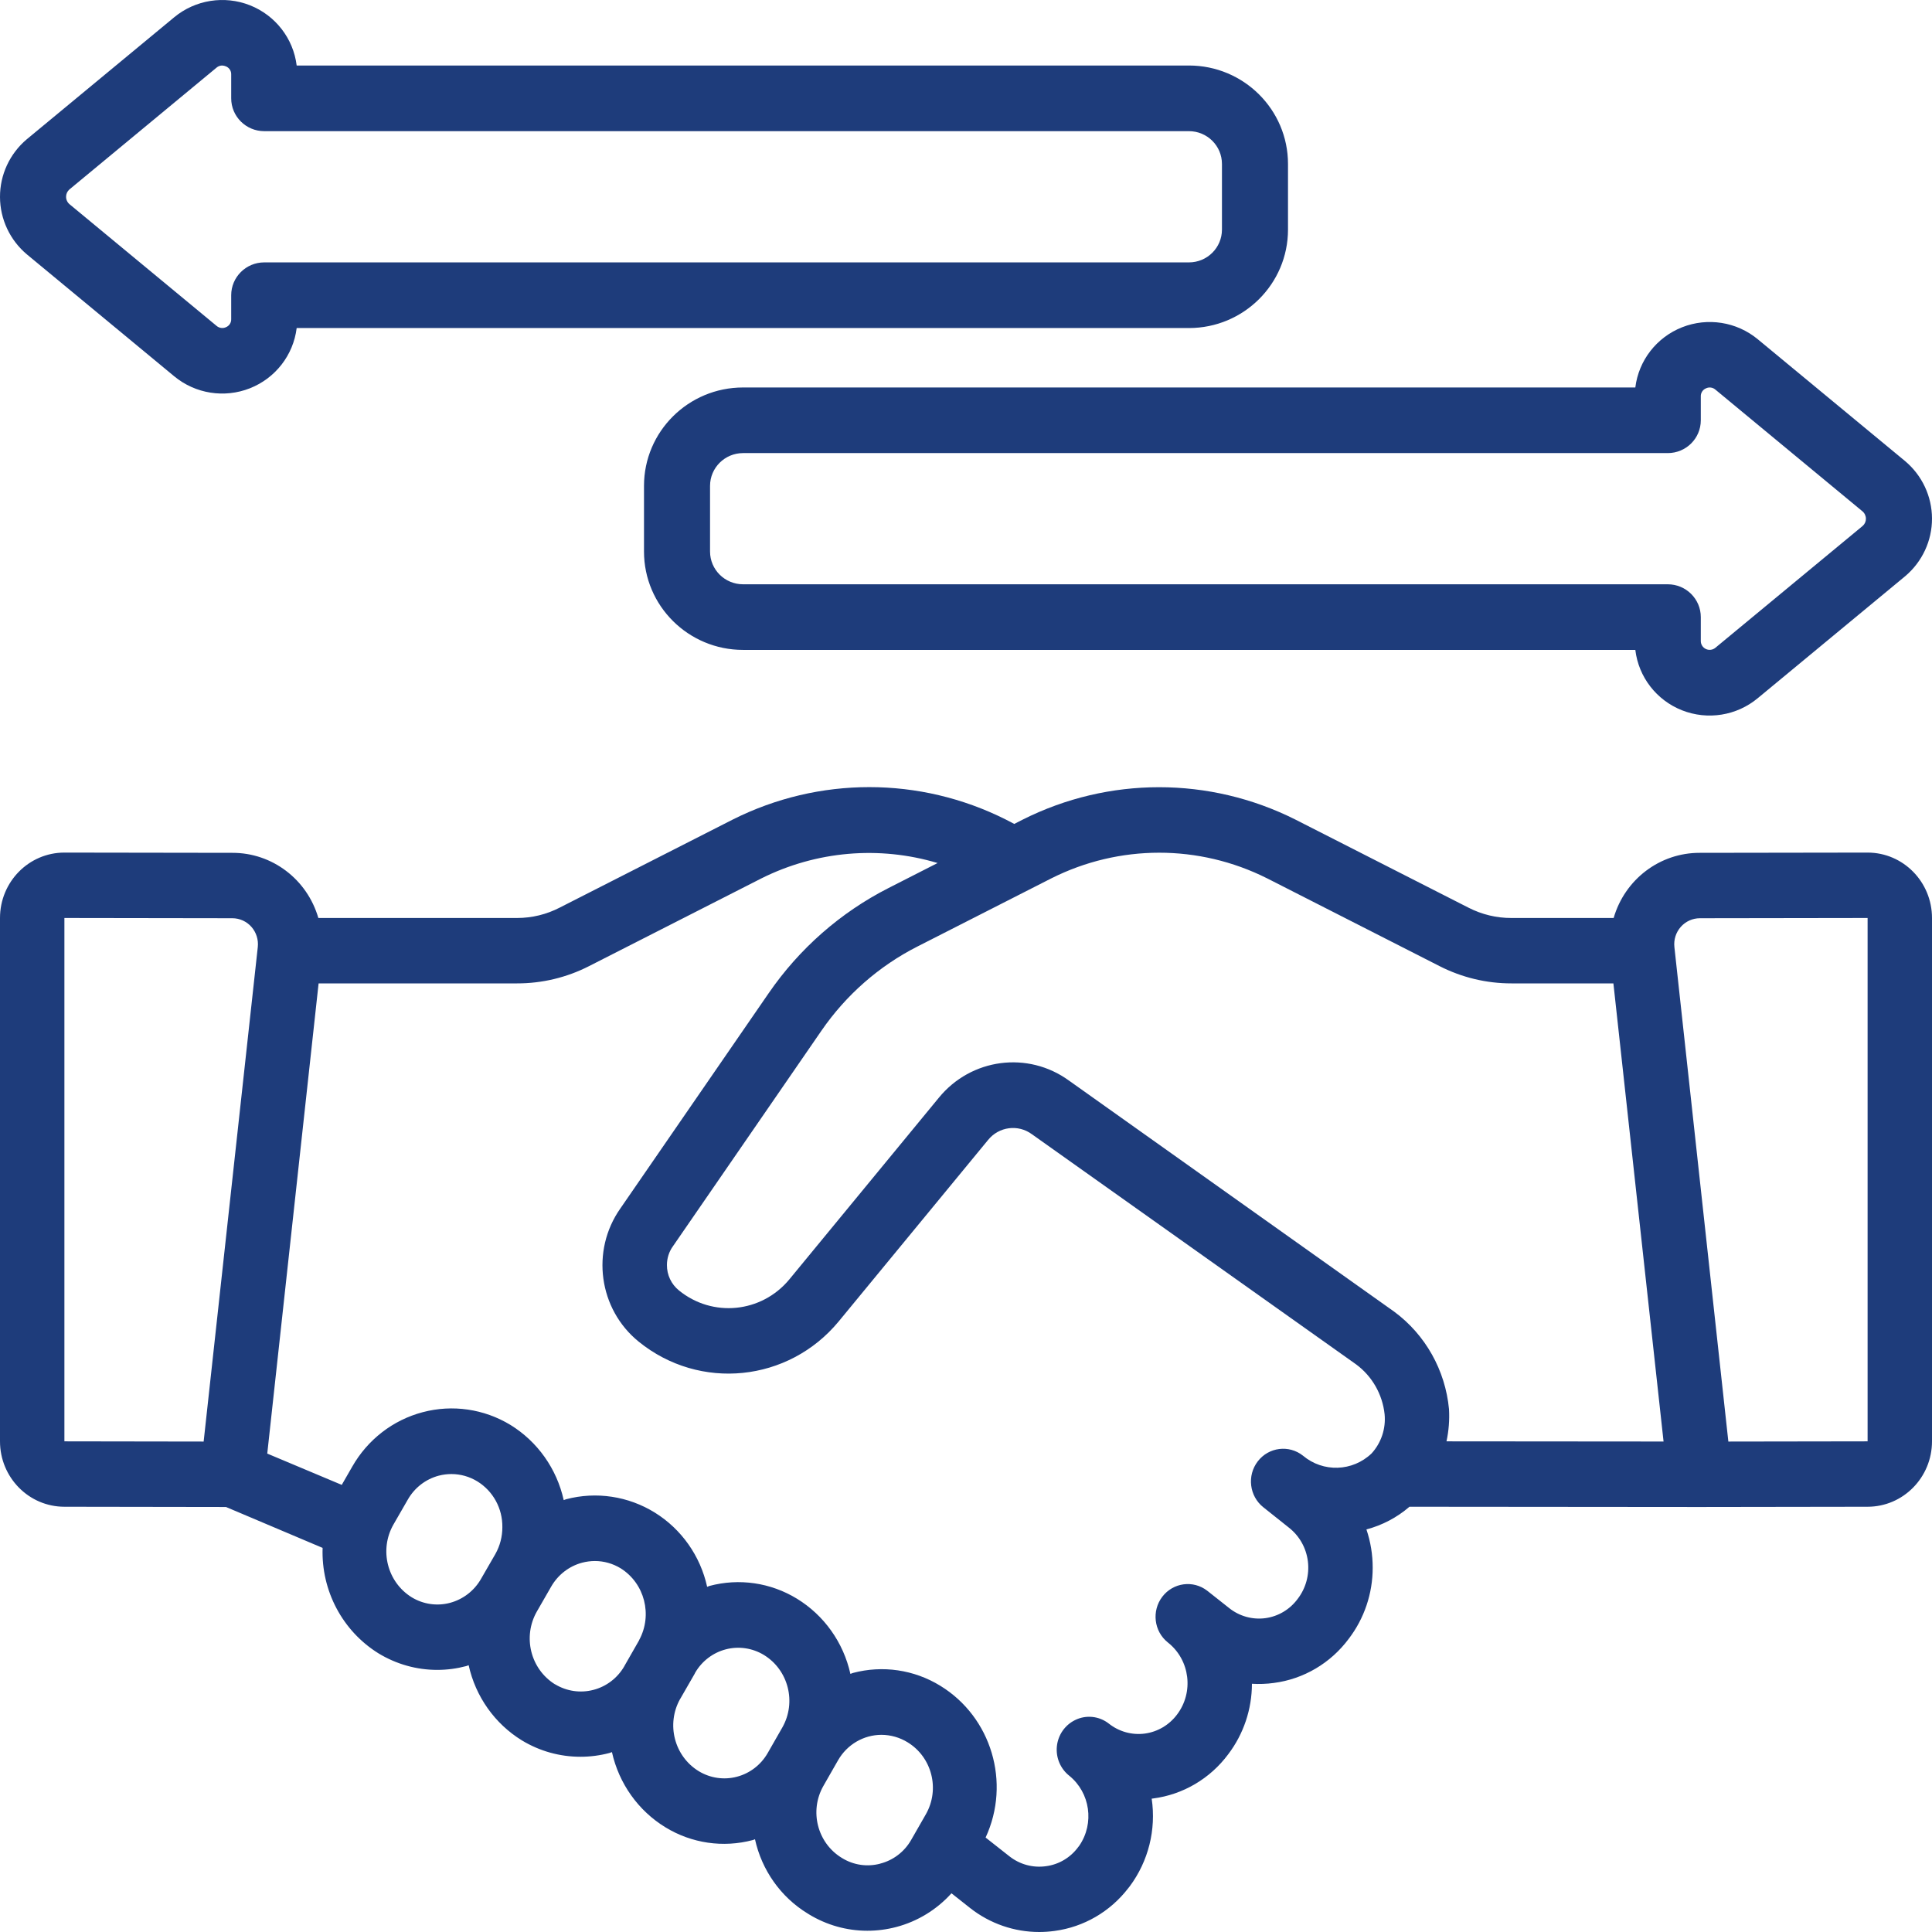 <?xml version="1.0" encoding="UTF-8"?>
<svg width="54px" height="54px" viewBox="0 0 54 54" version="1.1" xmlns="http://www.w3.org/2000/svg" xmlns:xlink="http://www.w3.org/1999/xlink">
    <title>trade</title>
    <g id="Design" stroke="none" stroke-width="1" fill="none" fill-rule="evenodd">
        <g id="Homepage-Business" transform="translate(-1064, -2424)" fill="#1E3C7B" fill-rule="nonzero">
            <g id="trade" transform="translate(1064, 2424)">
                <path d="M4.87,10.518 C5.46,11.006 6.271,11.134 6.984,10.853 C7.697,10.572 8.199,9.926 8.292,9.169 L33.231,9.169 C34.76,9.169 36,7.937 36,6.417 L36,4.583 C36,3.063 34.76,1.831 33.231,1.831 L8.292,1.831 C8.199,1.075 7.698,0.429 6.985,0.147 C6.272,-0.134 5.461,-0.006 4.871,0.481 L0.747,3.894 C0.271,4.296 -0.002,4.886 6.93293623e-06,5.506 C0.002,6.126 0.278,6.714 0.755,7.113 L4.87,10.518 Z M1.939,5.296 L6.053,1.89 C6.096,1.853 6.151,1.832 6.207,1.831 C6.245,1.832 6.283,1.841 6.317,1.856 C6.408,1.894 6.466,1.983 6.462,2.081 L6.462,2.748 C6.462,3.255 6.876,3.666 7.385,3.666 L33.231,3.666 C33.741,3.666 34.154,4.076 34.154,4.583 L34.154,6.417 C34.154,6.924 33.741,7.334 33.231,7.334 L7.385,7.334 C6.876,7.334 6.462,7.745 6.462,8.252 L6.462,8.919 C6.466,9.017 6.409,9.106 6.319,9.144 C6.232,9.186 6.128,9.172 6.054,9.109 L1.946,5.71 C1.883,5.658 1.847,5.581 1.847,5.5 C1.846,5.422 1.88,5.348 1.939,5.296 L1.939,5.296 Z" id="Shape"></path>
                <path d="M49.13,9.482 C48.54,8.994 47.729,8.866 47.016,9.147 C46.303,9.428 45.801,10.074 45.708,10.83 L20.769,10.83 C19.24,10.83 18,12.062 18,13.581 L18,15.415 C18,16.934 19.24,18.165 20.769,18.165 L45.708,18.165 C45.798,18.923 46.299,19.571 47.013,19.853 C47.728,20.135 48.54,20.005 49.129,19.515 L53.253,16.103 C53.728,15.701 54.002,15.112 54,14.492 C53.998,13.872 53.722,13.284 53.245,12.885 L49.13,9.482 Z M52.061,14.701 L47.945,18.106 C47.871,18.168 47.767,18.181 47.68,18.14 C47.593,18.099 47.537,18.012 47.538,17.916 L47.538,17.248 C47.538,16.742 47.124,16.331 46.615,16.331 L20.769,16.331 C20.259,16.331 19.846,15.921 19.846,15.415 L19.846,13.581 C19.846,13.075 20.259,12.664 20.769,12.664 L46.615,12.664 C47.124,12.664 47.538,12.254 47.538,11.747 L47.538,11.08 C47.534,10.983 47.591,10.893 47.681,10.855 C47.768,10.812 47.873,10.826 47.946,10.89 L52.052,14.288 C52.116,14.34 52.152,14.416 52.153,14.498 C52.154,14.576 52.12,14.65 52.061,14.701 L52.061,14.701 Z" id="Shape"></path>
                <path d="M52.2,23.83 L47.507,23.837 C46.396,23.834 45.416,24.575 45.102,25.658 L42.246,25.658 C41.83,25.66 41.419,25.561 41.047,25.371 L36.208,22.908 C33.806,21.701 30.988,21.701 28.586,22.908 L28.349,23.029 L28.108,22.904 C25.706,21.699 22.888,21.699 20.486,22.904 L15.648,25.366 C15.278,25.558 14.869,25.658 14.454,25.658 L8.898,25.658 C8.584,24.576 7.606,23.834 6.495,23.837 L1.8,23.83 C0.806,23.83 3.63797881e-12,24.648 3.63797881e-12,25.658 L3.63797881e-12,40.286 C3.63797881e-12,41.295 0.806,42.114 1.8,42.114 L6.317,42.121 L9.017,43.264 C8.975,44.462 9.574,45.589 10.581,46.213 C11.077,46.514 11.643,46.674 12.22,46.674 C12.494,46.674 12.766,46.638 13.03,46.568 C13.054,46.562 13.075,46.55 13.099,46.543 C13.292,47.42 13.83,48.18 14.588,48.645 C15.083,48.945 15.649,49.103 16.226,49.102 C16.499,49.102 16.772,49.066 17.036,48.996 C17.059,48.99 17.08,48.978 17.104,48.972 C17.299,49.85 17.839,50.61 18.599,51.074 C19.333,51.523 20.214,51.651 21.042,51.43 C21.063,51.425 21.082,51.414 21.102,51.408 C21.292,52.273 21.822,53.022 22.569,53.48 L22.582,53.487 L22.607,53.504 C23.101,53.805 23.666,53.965 24.241,53.965 C24.515,53.965 24.787,53.93 25.052,53.86 C25.644,53.704 26.18,53.377 26.594,52.918 L27.119,53.333 C27.67,53.765 28.348,54 29.045,54 C29.19,54 29.334,53.99 29.478,53.97 C30.292,53.861 31.032,53.431 31.537,52.773 C31.551,52.757 31.566,52.738 31.578,52.721 C32.098,52.022 32.319,51.139 32.19,50.273 L32.23,50.268 C33.065,50.16 33.823,49.714 34.33,49.031 C34.758,48.467 34.991,47.775 34.992,47.062 C35.196,47.074 35.401,47.067 35.604,47.039 C36.438,46.931 37.193,46.485 37.699,45.803 C38.132,45.236 38.367,44.539 38.367,43.822 C38.368,43.456 38.309,43.094 38.192,42.748 C38.635,42.631 39.046,42.415 39.395,42.114 L47.495,42.121 L47.5,42.121 L52.2,42.114 C53.194,42.114 54,41.295 54,40.286 L54,25.658 C54,24.648 53.194,23.83 52.2,23.83 L52.2,23.83 Z M35.409,24.546 L40.237,27.004 C40.861,27.322 41.548,27.487 42.246,27.486 L45.095,27.486 L46.497,40.291 L40.43,40.286 C40.494,39.99 40.517,39.687 40.5,39.385 C40.397,38.297 39.84,37.306 38.97,36.663 L29.88,30.204 C28.731,29.368 27.141,29.578 26.239,30.684 L22.06,35.762 C21.284,36.697 19.916,36.833 18.977,36.068 C18.763,35.896 18.639,35.634 18.641,35.357 C18.641,35.167 18.7,34.982 18.811,34.83 L22.961,28.806 C23.648,27.809 24.569,27.001 25.641,26.456 L29.388,24.549 C31.285,23.596 33.51,23.595 35.408,24.546 L35.409,24.546 Z M1.8,25.658 L6.495,25.665 C6.699,25.665 6.892,25.753 7.028,25.907 C7.163,26.061 7.228,26.266 7.205,26.472 L5.692,40.292 L1.8,40.286 L1.8,25.658 Z M11.506,44.644 C10.821,44.218 10.595,43.316 10.997,42.611 L11.395,41.92 C11.584,41.585 11.897,41.342 12.265,41.245 C12.381,41.215 12.5,41.2 12.62,41.2 C12.874,41.201 13.122,41.271 13.34,41.404 C13.781,41.674 14.048,42.161 14.041,42.684 C14.042,42.947 13.975,43.205 13.847,43.433 L13.449,44.123 C13.26,44.458 12.946,44.702 12.578,44.8 C12.215,44.897 11.828,44.84 11.506,44.644 L11.506,44.644 Z M15.512,47.077 C14.828,46.651 14.603,45.749 15.005,45.043 L15.403,44.351 C15.593,44.017 15.906,43.774 16.273,43.677 C16.389,43.647 16.508,43.631 16.628,43.631 C16.881,43.631 17.13,43.702 17.348,43.835 C18.018,44.256 18.245,45.137 17.865,45.839 L17.865,45.844 L17.457,46.557 L17.452,46.568 C17.263,46.898 16.952,47.137 16.588,47.232 C16.225,47.328 15.839,47.272 15.516,47.077 L15.512,47.077 Z M19.53,49.505 C18.846,49.087 18.615,48.191 19.01,47.486 L19.017,47.476 L19.415,46.784 C19.421,46.774 19.426,46.762 19.431,46.751 C19.62,46.427 19.929,46.192 20.289,46.099 C20.649,46.006 21.031,46.063 21.35,46.256 C22.037,46.676 22.267,47.578 21.866,48.284 L21.458,48.997 C21.27,49.326 20.96,49.565 20.598,49.66 C20.236,49.756 19.851,49.7 19.53,49.505 L19.53,49.505 Z M24.605,52.089 C24.243,52.187 23.857,52.131 23.537,51.934 L23.524,51.926 C22.845,51.51 22.617,50.619 23.012,49.921 L23.265,49.478 L23.426,49.197 C23.678,48.759 24.139,48.49 24.637,48.489 C24.895,48.49 25.147,48.562 25.367,48.697 C26.049,49.113 26.277,50.008 25.879,50.708 L25.463,51.434 C25.274,51.761 24.963,51.997 24.601,52.089 L24.605,52.089 Z M36.419,40.687 C36.027,40.376 35.461,40.447 35.155,40.845 C34.849,41.243 34.919,41.818 35.311,42.129 L36.023,42.696 C36.318,42.926 36.51,43.266 36.556,43.641 C36.602,44.015 36.499,44.393 36.27,44.69 C36.052,44.986 35.727,45.179 35.367,45.228 C35.007,45.276 34.643,45.175 34.358,44.948 L33.766,44.48 C33.759,44.473 33.75,44.467 33.742,44.461 C33.349,44.158 32.79,44.233 32.487,44.629 C32.185,45.025 32.252,45.594 32.639,45.905 L32.654,45.917 C33.262,46.405 33.371,47.3 32.898,47.923 C32.679,48.215 32.355,48.406 31.997,48.454 C31.639,48.501 31.277,48.401 30.992,48.175 C30.72,47.962 30.352,47.924 30.044,48.079 C29.763,48.218 29.572,48.495 29.54,48.811 C29.508,49.128 29.64,49.438 29.887,49.633 C30.472,50.108 30.594,50.963 30.166,51.588 L30.134,51.629 C29.917,51.923 29.592,52.115 29.234,52.161 C28.872,52.212 28.506,52.113 28.217,51.887 L27.548,51.36 C28.259,49.824 27.711,47.992 26.28,47.117 C25.547,46.667 24.666,46.539 23.838,46.76 C23.814,46.767 23.793,46.779 23.769,46.786 C23.574,45.907 23.033,45.147 22.273,44.683 C21.54,44.235 20.659,44.106 19.831,44.327 C19.808,44.334 19.787,44.346 19.765,44.352 C19.575,43.489 19.048,42.741 18.305,42.279 C17.562,41.818 16.667,41.682 15.824,41.904 C15.8,41.91 15.78,41.923 15.756,41.929 C15.562,41.052 15.024,40.293 14.267,39.827 C13.529,39.379 12.646,39.251 11.815,39.471 C10.983,39.69 10.274,40.239 9.844,40.995 L9.552,41.503 L7.47,40.628 L8.905,27.486 L14.454,27.486 C15.15,27.487 15.837,27.323 16.459,27.006 L21.286,24.549 C22.815,23.786 24.571,23.633 26.206,24.122 L24.834,24.821 C23.494,25.503 22.342,26.513 21.484,27.761 L17.339,33.777 C16.509,34.959 16.734,36.593 17.851,37.499 C19.557,38.883 22.038,38.633 23.442,36.934 L27.618,31.861 C27.921,31.488 28.457,31.418 28.842,31.702 L37.904,38.135 C38.35,38.464 38.64,38.97 38.7,39.527 C38.739,39.929 38.606,40.328 38.336,40.624 C37.803,41.133 36.982,41.16 36.419,40.687 L36.419,40.687 Z M52.2,40.286 L48.308,40.292 L46.8,26.472 C46.777,26.266 46.842,26.061 46.978,25.907 C47.114,25.753 47.308,25.665 47.512,25.665 L52.2,25.658 L52.2,40.286 Z" id="Shape"></path>
            </g>
        </g>
    </g>
</svg>